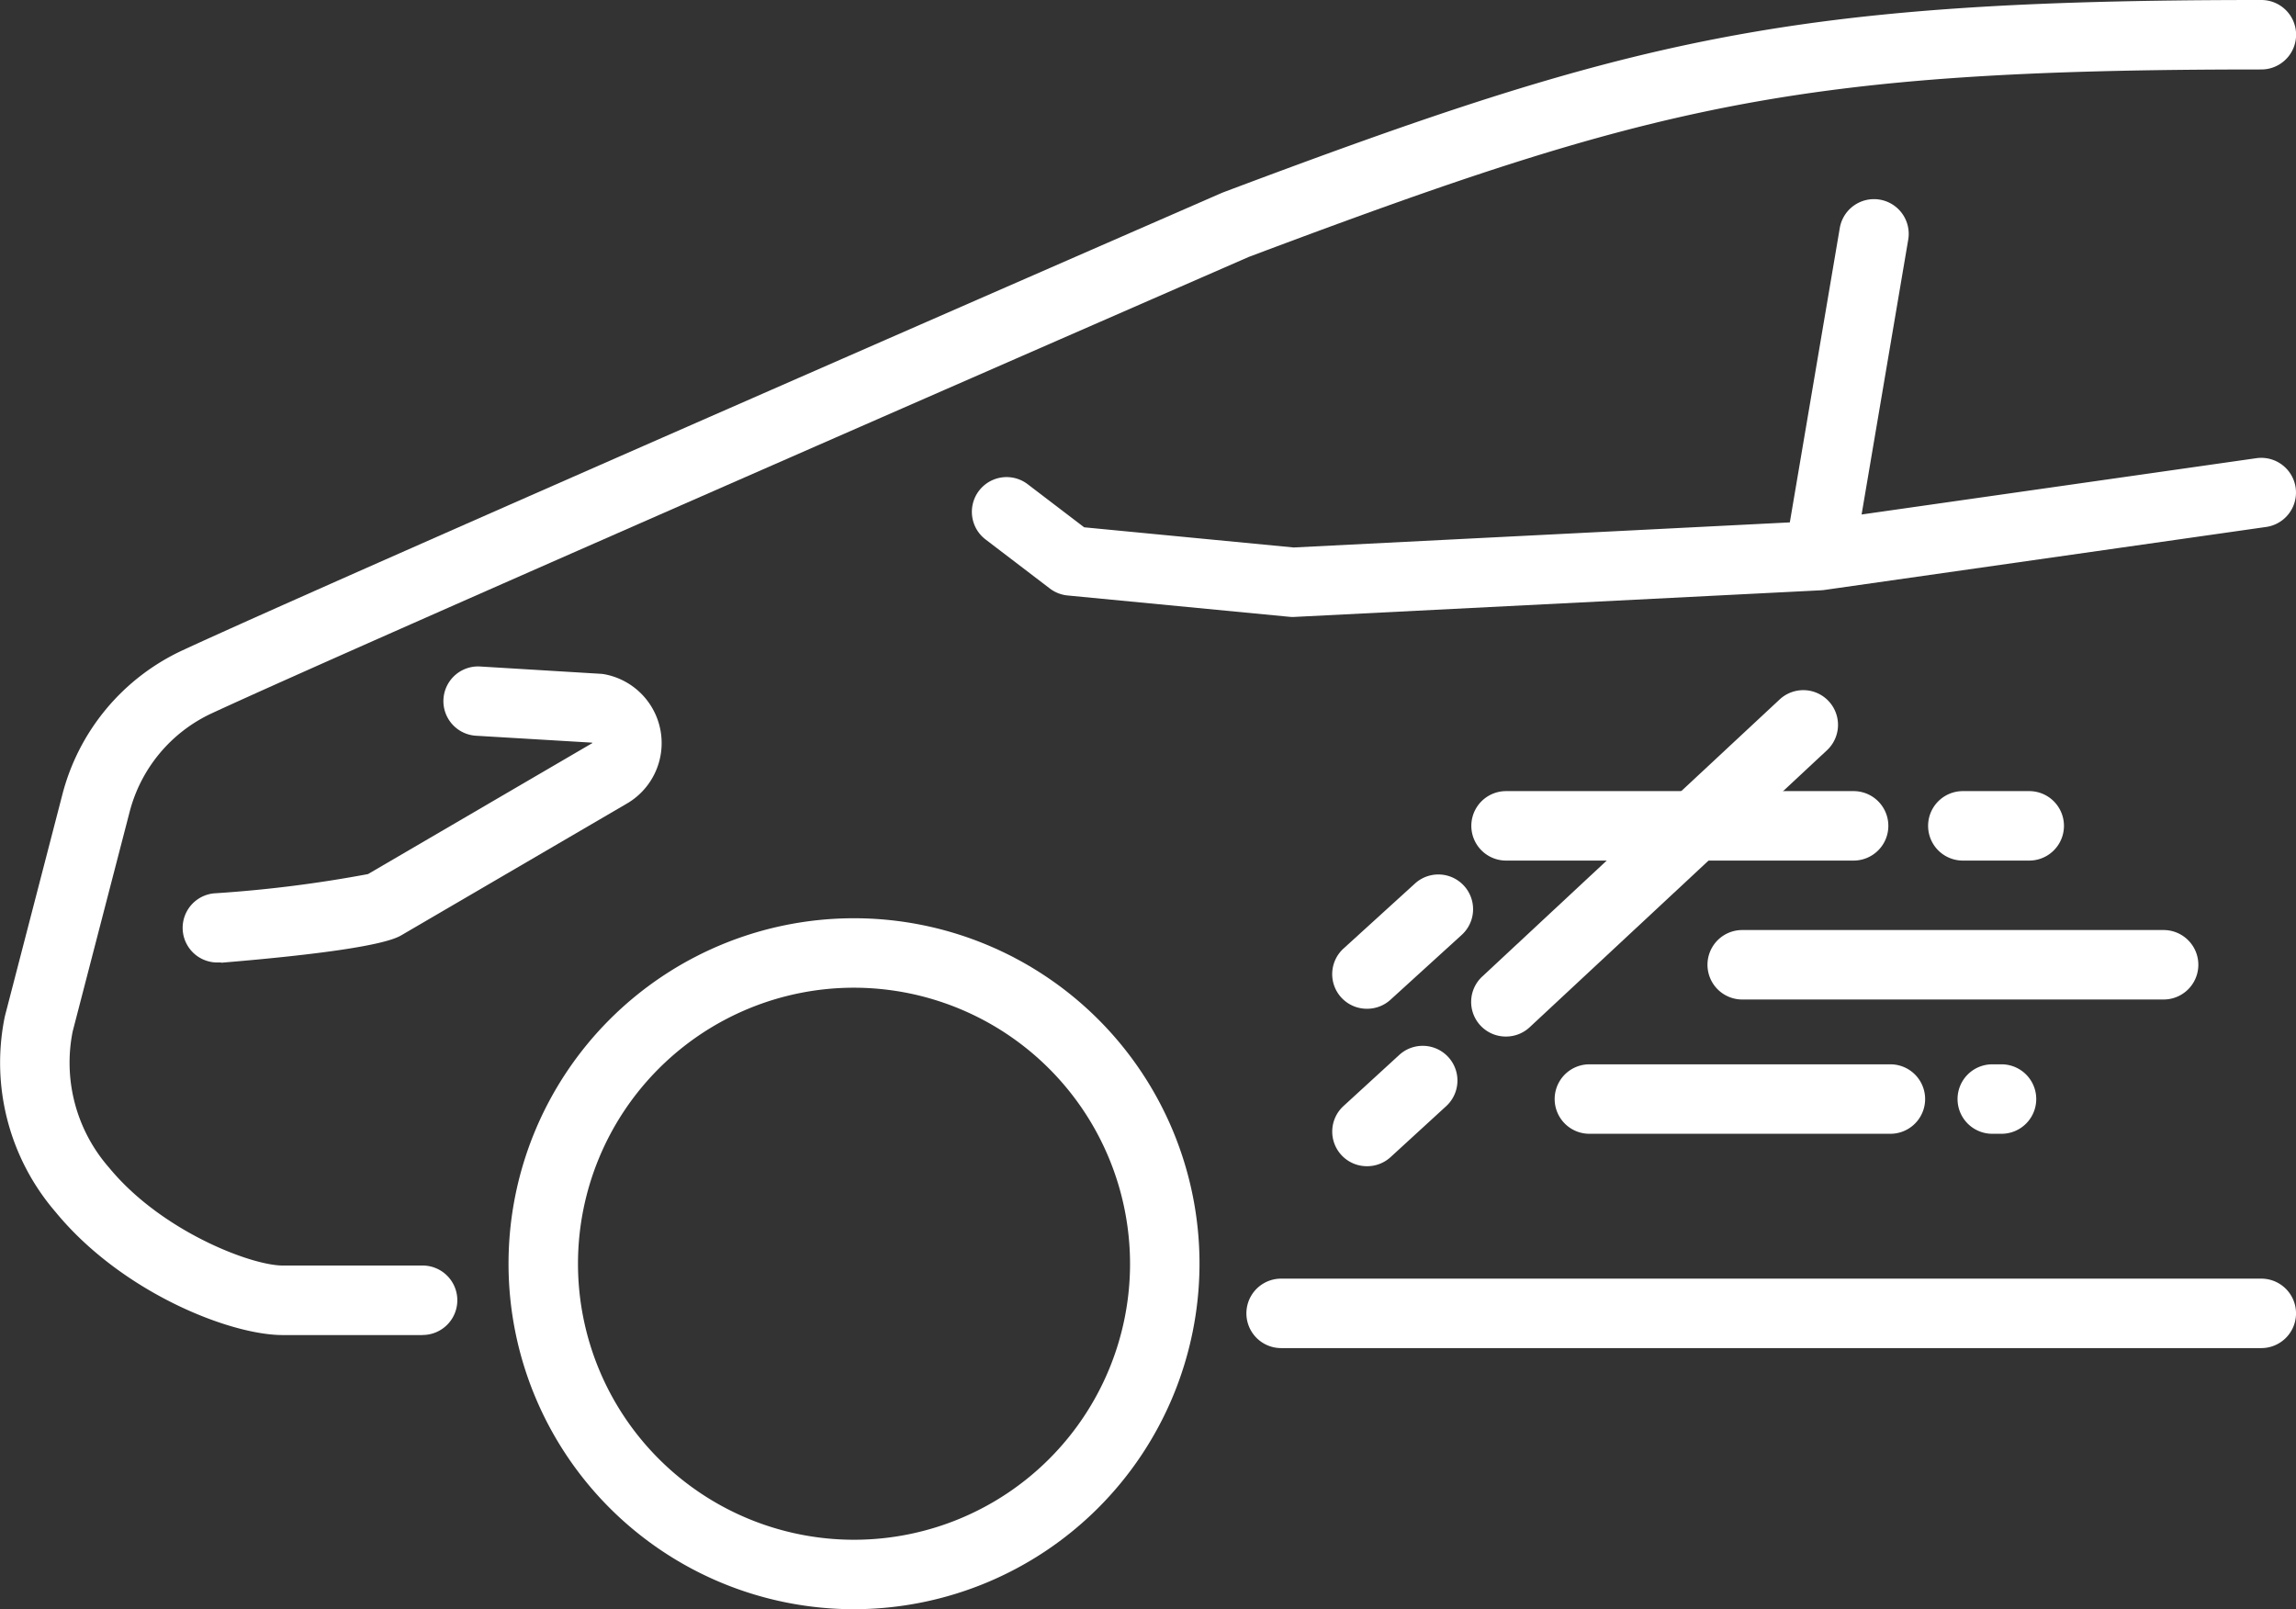 <?xml version="1.0" encoding="UTF-8"?> <svg xmlns="http://www.w3.org/2000/svg" id="Group_187" data-name="Group 187" width="99.492" height="69.733" viewBox="0 0 99.492 69.733"><rect x="0" y="0" width="99.492" height="69.733" fill="#333333" stroke="none"/><g id="Group_158" data-name="Group 158" transform="translate(0 0)"><g id="Group_157" data-name="Group 157"><g id="Group_156" data-name="Group 156"><path id="Path_57" data-name="Path 57" d="M362.081,1211.862a14.971,14.971,0,1,1,14.971-14.971A14.988,14.988,0,0,1,362.081,1211.862Zm0-26.932a11.961,11.961,0,1,0,11.961,11.961A11.975,11.975,0,0,0,362.081,1184.93Z" transform="translate(-325.074 -1142.129)" fill="#fff"></path><path id="Path_58" data-name="Path 58" d="M278.537,1059.693a1.5,1.5,0,0,1-.123-3,55.177,55.177,0,0,0,6.592-.83l9.665-5.644.036-.02a.106.106,0,0,0,.019-.013h0s0-.008-.007-.018l-5.034-.3a1.5,1.5,0,1,1,.182-3l5.216.316a1.479,1.479,0,0,1,.2.026,3.034,3.034,0,0,1,.89,5.627l-9.725,5.679-.036.021c-.742.406-3.348.8-7.747,1.166C278.622,1059.691,278.579,1059.693,278.537,1059.693Zm46.545-14.971q-.072,0-.144-.007l-9.615-.925a1.509,1.509,0,0,1-.769-.3l-2.789-2.128a1.5,1.5,0,0,1,1.826-2.393l2.448,1.867,9.078.874,21.5-1.087,2.164-12.753a1.5,1.5,0,0,1,2.967.5l-2.021,11.911,17.106-2.44a1.5,1.5,0,0,1,.425,2.98l-19.134,2.729-.066.009h0c-.034,0-.067.006-.1.007l-22.8,1.153Z" transform="translate(-269.059 -1017.986)" fill="#fff"></path><path id="Path_59" data-name="Path 59" d="M550.437,1262.762H507.964a1.5,1.5,0,1,1,0-3.01h42.473a1.5,1.5,0,1,1,0,3.01Z" transform="translate(-452.449 -1204.344)" fill="#fff"></path><path id="Path_60" data-name="Path 60" d="M255.6,1041.462h-6.063c-2.289,0-6.983-1.853-9.842-5.333a9.91,9.91,0,0,1-2.205-8.437c.006-.029.012-.057.02-.086l2.479-9.561a9.51,9.51,0,0,1,5.217-6.259c6.272-2.914,44.636-19.647,45.023-19.816l.072-.029c17.659-6.645,24.384-8.332,44.978-8.332a1.5,1.5,0,1,1,0,3.01c-20.221,0-26.379,1.54-43.882,8.125-1.37.6-38.766,16.911-44.923,19.771a6.51,6.51,0,0,0-3.571,4.284l-2.468,9.516a6.9,6.9,0,0,0,1.586,5.9c2.252,2.74,6.147,4.234,7.517,4.234H255.6a1.5,1.5,0,1,1,0,3.01Z" transform="translate(-237.288 -983.609)" fill="#fff"></path></g></g></g><path id="Path_61" data-name="Path 61" d="M658.08,1157.475H655.2a1.5,1.5,0,0,1,0-3.01h2.877a1.5,1.5,0,0,1,0,3.01Z" transform="translate(-570.145 -1120.183)" fill="#fff"></path><path id="Path_62" data-name="Path 62" d="M571.6,1157.475H556.54a1.5,1.5,0,0,1,0-3.01H571.6a1.5,1.5,0,1,1,0,3.01Z" transform="translate(-491.278 -1120.183)" fill="#fff"></path><path id="Path_63" data-name="Path 63" d="M625.8,1187.475H607.54a1.5,1.5,0,0,1,0-3.01H625.8a1.5,1.5,0,0,1,0,3.01Z" transform="translate(-532.045 -1144.163)" fill="#fff"></path><path id="Path_64" data-name="Path 64" d="M587.582,1216.475H574.54a1.5,1.5,0,0,1,0-3.01h13.043a1.5,1.5,0,1,1,0,3.01Z" transform="translate(-505.667 -1167.344)" fill="#fff"></path><path id="Path_65" data-name="Path 65" d="M661.941,1216.475h-.4a1.5,1.5,0,1,1,0-3.01h.4a1.5,1.5,0,1,1,0,3.01Z" transform="translate(-575.21 -1167.344)" fill="#fff"></path><path id="Path_66" data-name="Path 66" d="M556.54,1147.667a1.5,1.5,0,0,1-1.026-2.606l12.88-12a1.5,1.5,0,0,1,2.052,2.2l-12.88,12A1.5,1.5,0,0,1,556.54,1147.667Z" transform="translate(-491.278 -1102.75)" fill="#fff"></path><path id="Path_67" data-name="Path 67" d="M526.54,1214.683a1.5,1.5,0,0,1-1.017-2.614l2.408-2.207a1.5,1.5,0,0,1,2.034,2.219l-2.408,2.207A1.5,1.5,0,0,1,526.54,1214.683Z" transform="translate(-467.298 -1164.147)" fill="#fff"></path><path id="Path_68" data-name="Path 68" d="M526.54,1178.284a1.5,1.5,0,0,1-1.014-2.618l3.087-2.809a1.5,1.5,0,0,1,2.026,2.226l-3.086,2.809A1.5,1.5,0,0,1,526.54,1178.284Z" transform="translate(-467.298 -1134.571)" fill="#fff"></path></svg> 